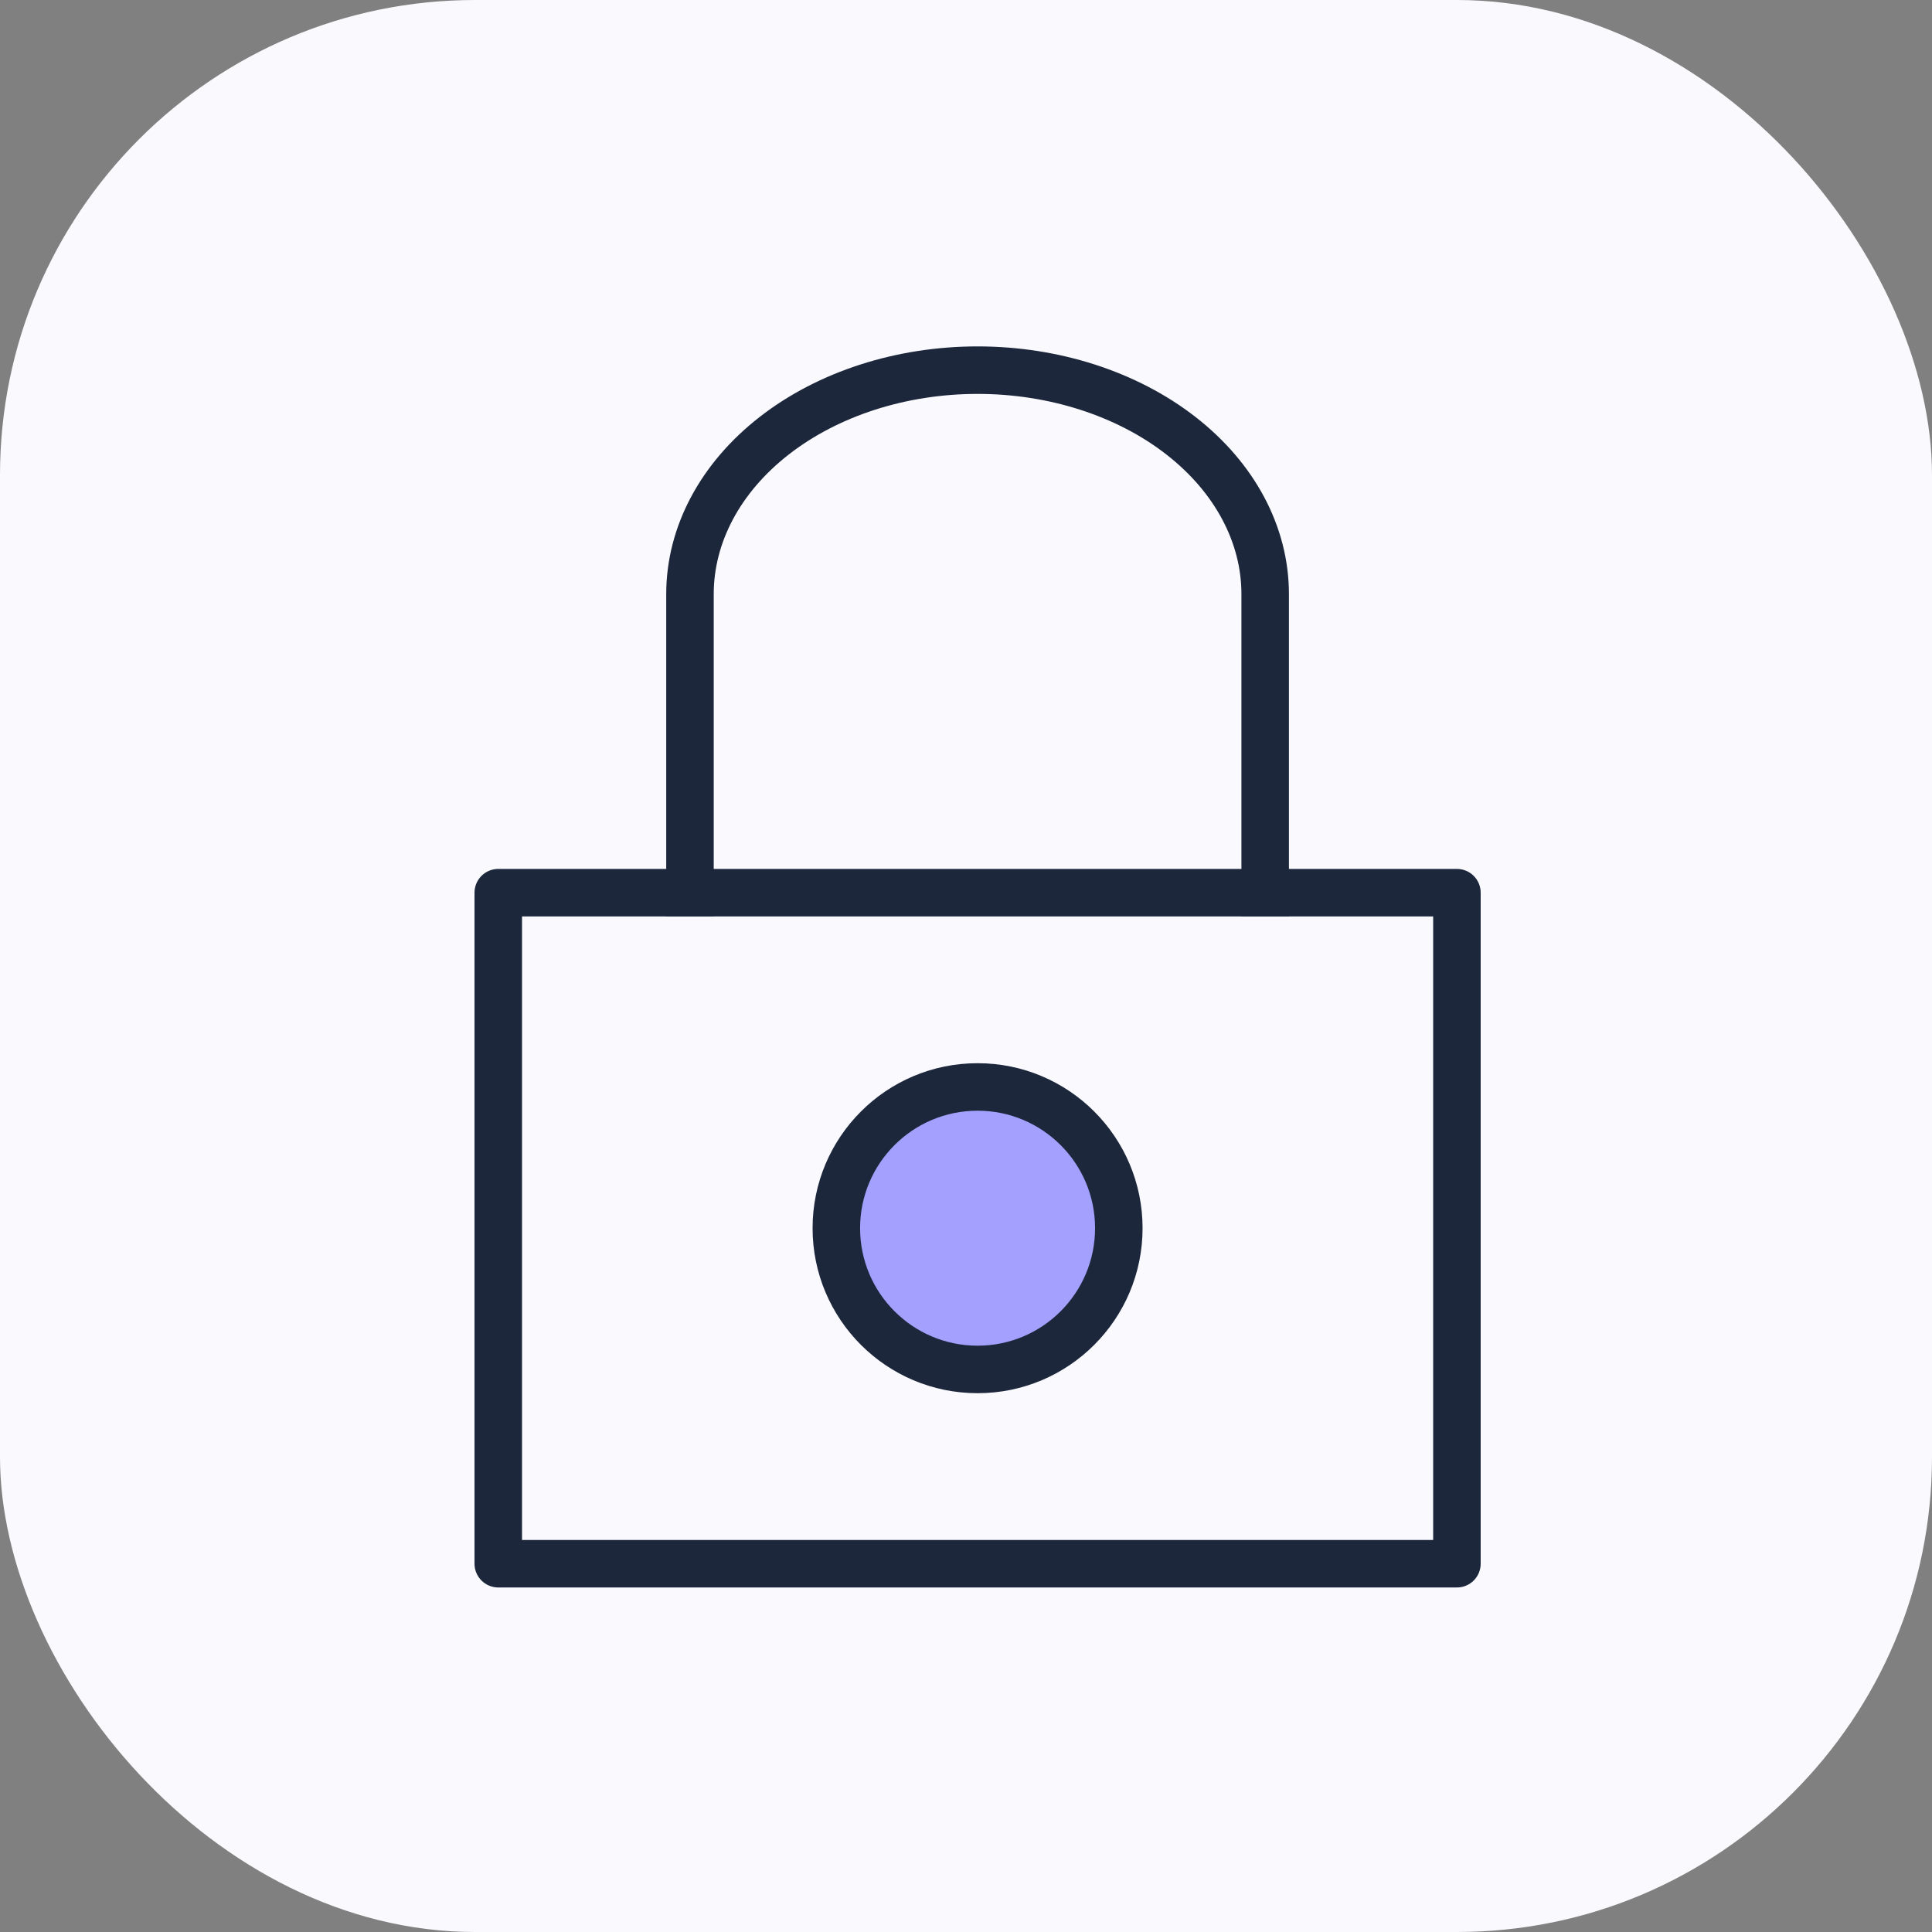 <svg fill="none" viewBox="0 0 61 61" height="61" width="61" xmlns="http://www.w3.org/2000/svg"><rect x="0" y="0" width="61" height="61" fill="#808080" stroke="none"/><rect fill="#FAFAFE" rx="15" height="61" width="61"></rect><path stroke-linejoin="round" stroke-linecap="round" stroke-miterlimit="10" stroke-width="1.5" stroke="#1C273C" fill="#FAFAFE" d="M46 28.185H15.732V49.372H46V28.185Z"></path><path stroke-linejoin="round" stroke-linecap="round" stroke-miterlimit="10" stroke-width="1.5" stroke="#1C273C" fill="#A3A0FE" d="M30.866 43.238C33.328 43.238 35.325 41.241 35.325 38.778C35.325 36.315 33.328 34.319 30.866 34.319C28.403 34.319 26.406 36.315 26.406 38.778C26.406 41.241 28.403 43.238 30.866 43.238Z"></path><path stroke-linecap="square" stroke-miterlimit="10" stroke-width="1.5" stroke="#1C273C" d="M21.785 28.184V18.757C21.785 16.882 22.742 15.083 24.445 13.757C26.148 12.431 28.457 11.687 30.866 11.687C33.274 11.687 35.583 12.431 37.286 13.757C38.989 15.083 39.946 16.882 39.946 18.757V28.184"></path></svg> 
